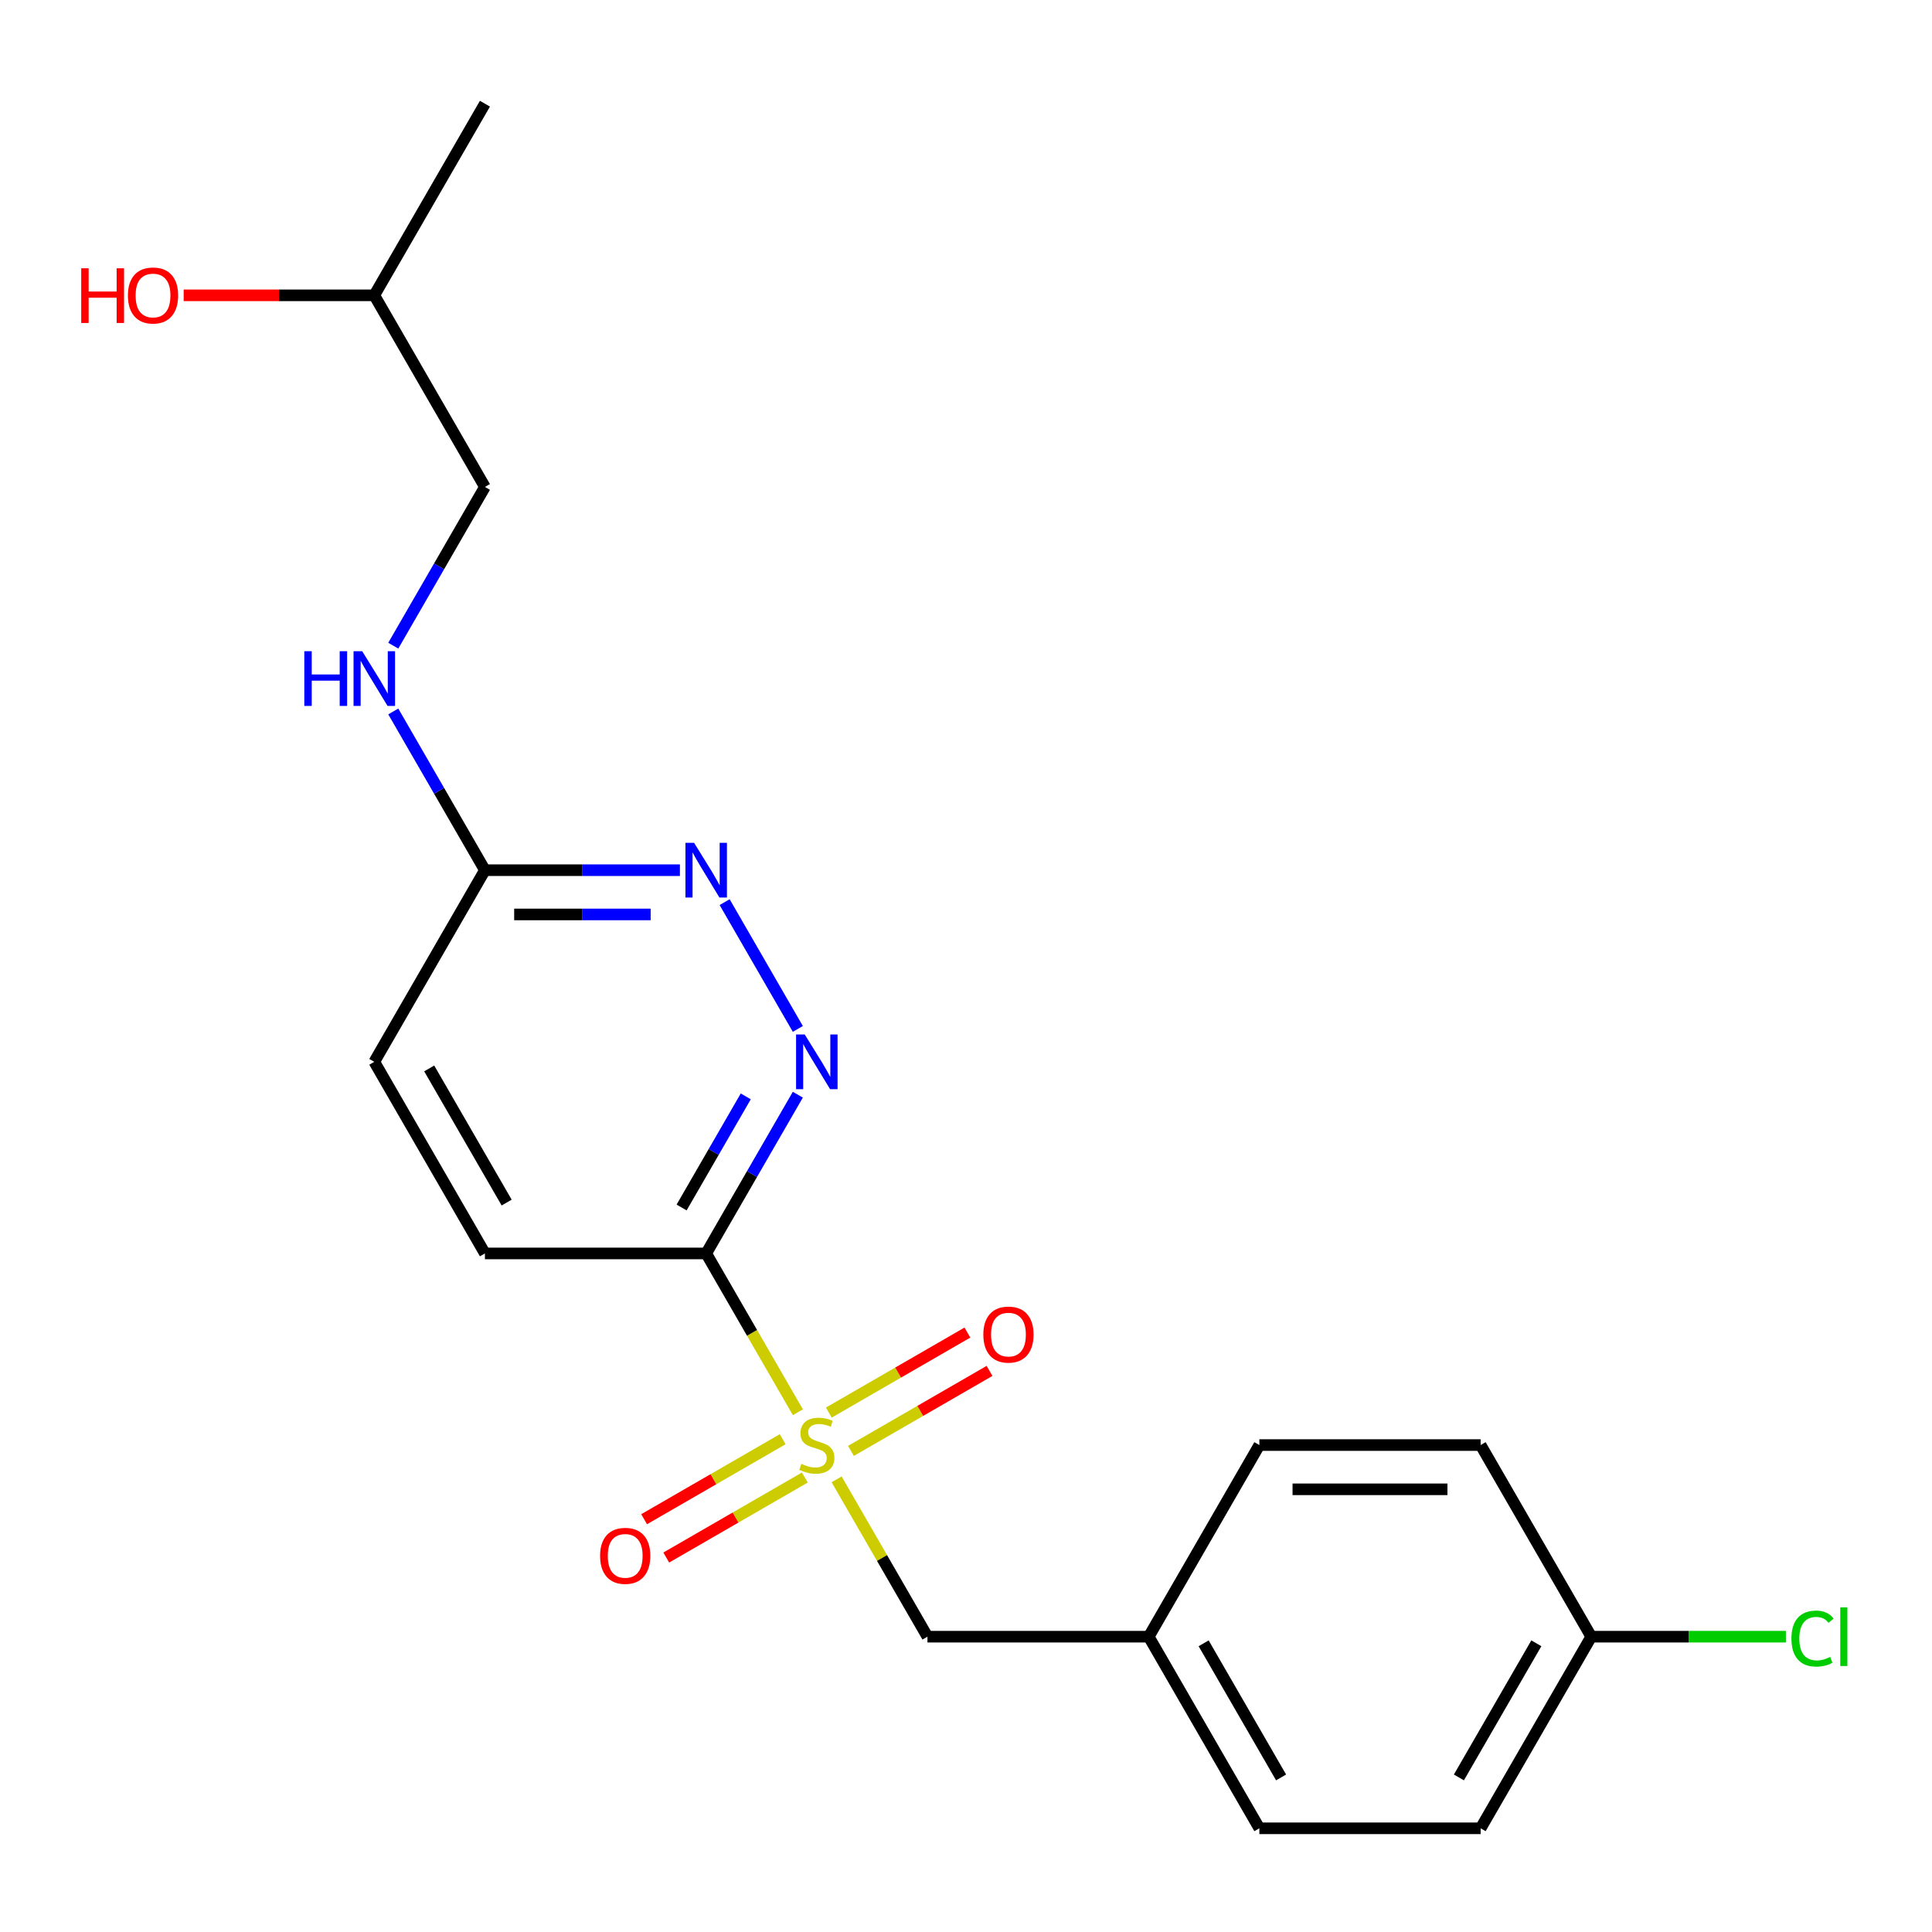 <?xml version='1.0' encoding='iso-8859-1'?>
<svg version='1.1' baseProfile='full'
              xmlns='http://www.w3.org/2000/svg'
                      xmlns:rdkit='http://www.rdkit.org/xml'
                      xmlns:xlink='http://www.w3.org/1999/xlink'
                  xml:space='preserve'
width='1000px' height='1000px' viewBox='0 0 1000 1000'>
<!-- END OF HEADER -->
<rect style='opacity:1.0;fill:#FFFFFF;stroke:none' width='1000' height='1000' x='0' y='0'> </rect>
<path class='bond-0' d='M 412.982,730.976 L 389.253,689.876' style='fill:none;fill-rule:evenodd;stroke:#CCCC00;stroke-width:6px;stroke-linecap:butt;stroke-linejoin:miter;stroke-opacity:1' />
<path class='bond-0' d='M 389.253,689.876 L 365.523,648.776' style='fill:none;fill-rule:evenodd;stroke:#000000;stroke-width:6px;stroke-linecap:butt;stroke-linejoin:miter;stroke-opacity:1' />
<path class='bond-3' d='M 433.031,765.703 L 456.541,806.423' style='fill:none;fill-rule:evenodd;stroke:#CCCC00;stroke-width:6px;stroke-linecap:butt;stroke-linejoin:miter;stroke-opacity:1' />
<path class='bond-3' d='M 456.541,806.423 L 480.051,847.143' style='fill:none;fill-rule:evenodd;stroke:#000000;stroke-width:6px;stroke-linecap:butt;stroke-linejoin:miter;stroke-opacity:1' />
<path class='bond-4' d='M 440.457,750.982 L 476.318,730.278' style='fill:none;fill-rule:evenodd;stroke:#CCCC00;stroke-width:6px;stroke-linecap:butt;stroke-linejoin:miter;stroke-opacity:1' />
<path class='bond-4' d='M 476.318,730.278 L 512.179,709.574' style='fill:none;fill-rule:evenodd;stroke:#FF0000;stroke-width:6px;stroke-linecap:butt;stroke-linejoin:miter;stroke-opacity:1' />
<path class='bond-4' d='M 429.004,731.146 L 464.865,710.441' style='fill:none;fill-rule:evenodd;stroke:#CCCC00;stroke-width:6px;stroke-linecap:butt;stroke-linejoin:miter;stroke-opacity:1' />
<path class='bond-4' d='M 464.865,710.441 L 500.726,689.737' style='fill:none;fill-rule:evenodd;stroke:#FF0000;stroke-width:6px;stroke-linecap:butt;stroke-linejoin:miter;stroke-opacity:1' />
<path class='bond-5' d='M 405.117,744.936 L 369.256,765.641' style='fill:none;fill-rule:evenodd;stroke:#CCCC00;stroke-width:6px;stroke-linecap:butt;stroke-linejoin:miter;stroke-opacity:1' />
<path class='bond-5' d='M 369.256,765.641 L 333.395,786.345' style='fill:none;fill-rule:evenodd;stroke:#FF0000;stroke-width:6px;stroke-linecap:butt;stroke-linejoin:miter;stroke-opacity:1' />
<path class='bond-5' d='M 416.57,764.773 L 380.709,785.478' style='fill:none;fill-rule:evenodd;stroke:#CCCC00;stroke-width:6px;stroke-linecap:butt;stroke-linejoin:miter;stroke-opacity:1' />
<path class='bond-5' d='M 380.709,785.478 L 344.848,806.182' style='fill:none;fill-rule:evenodd;stroke:#FF0000;stroke-width:6px;stroke-linecap:butt;stroke-linejoin:miter;stroke-opacity:1' />
<path class='bond-1' d='M 365.523,648.776 L 389.241,607.695' style='fill:none;fill-rule:evenodd;stroke:#000000;stroke-width:6px;stroke-linecap:butt;stroke-linejoin:miter;stroke-opacity:1' />
<path class='bond-1' d='M 389.241,607.695 L 412.959,566.615' style='fill:none;fill-rule:evenodd;stroke:#0000FF;stroke-width:6px;stroke-linecap:butt;stroke-linejoin:miter;stroke-opacity:1' />
<path class='bond-1' d='M 352.802,624.999 L 369.404,596.243' style='fill:none;fill-rule:evenodd;stroke:#000000;stroke-width:6px;stroke-linecap:butt;stroke-linejoin:miter;stroke-opacity:1' />
<path class='bond-1' d='M 369.404,596.243 L 386.007,567.486' style='fill:none;fill-rule:evenodd;stroke:#0000FF;stroke-width:6px;stroke-linecap:butt;stroke-linejoin:miter;stroke-opacity:1' />
<path class='bond-7' d='M 365.523,648.776 L 250.996,648.776' style='fill:none;fill-rule:evenodd;stroke:#000000;stroke-width:6px;stroke-linecap:butt;stroke-linejoin:miter;stroke-opacity:1' />
<path class='bond-2' d='M 412.959,532.569 L 375.068,466.94' style='fill:none;fill-rule:evenodd;stroke:#0000FF;stroke-width:6px;stroke-linecap:butt;stroke-linejoin:miter;stroke-opacity:1' />
<path class='bond-22' d='M 351.92,450.408 L 301.458,450.408' style='fill:none;fill-rule:evenodd;stroke:#0000FF;stroke-width:6px;stroke-linecap:butt;stroke-linejoin:miter;stroke-opacity:1' />
<path class='bond-22' d='M 301.458,450.408 L 250.996,450.408' style='fill:none;fill-rule:evenodd;stroke:#000000;stroke-width:6px;stroke-linecap:butt;stroke-linejoin:miter;stroke-opacity:1' />
<path class='bond-22' d='M 336.781,473.314 L 301.458,473.314' style='fill:none;fill-rule:evenodd;stroke:#0000FF;stroke-width:6px;stroke-linecap:butt;stroke-linejoin:miter;stroke-opacity:1' />
<path class='bond-22' d='M 301.458,473.314 L 266.134,473.314' style='fill:none;fill-rule:evenodd;stroke:#000000;stroke-width:6px;stroke-linecap:butt;stroke-linejoin:miter;stroke-opacity:1' />
<path class='bond-9' d='M 480.051,847.143 L 594.578,847.143' style='fill:none;fill-rule:evenodd;stroke:#000000;stroke-width:6px;stroke-linecap:butt;stroke-linejoin:miter;stroke-opacity:1' />
<path class='bond-6' d='M 250.996,450.408 L 193.732,549.592' style='fill:none;fill-rule:evenodd;stroke:#000000;stroke-width:6px;stroke-linecap:butt;stroke-linejoin:miter;stroke-opacity:1' />
<path class='bond-8' d='M 250.996,450.408 L 227.278,409.328' style='fill:none;fill-rule:evenodd;stroke:#000000;stroke-width:6px;stroke-linecap:butt;stroke-linejoin:miter;stroke-opacity:1' />
<path class='bond-8' d='M 227.278,409.328 L 203.56,368.248' style='fill:none;fill-rule:evenodd;stroke:#0000FF;stroke-width:6px;stroke-linecap:butt;stroke-linejoin:miter;stroke-opacity:1' />
<path class='bond-10' d='M 250.996,648.776 L 193.732,549.592' style='fill:none;fill-rule:evenodd;stroke:#000000;stroke-width:6px;stroke-linecap:butt;stroke-linejoin:miter;stroke-opacity:1' />
<path class='bond-10' d='M 262.243,622.445 L 222.158,553.017' style='fill:none;fill-rule:evenodd;stroke:#000000;stroke-width:6px;stroke-linecap:butt;stroke-linejoin:miter;stroke-opacity:1' />
<path class='bond-12' d='M 203.56,334.201 L 227.278,293.121' style='fill:none;fill-rule:evenodd;stroke:#0000FF;stroke-width:6px;stroke-linecap:butt;stroke-linejoin:miter;stroke-opacity:1' />
<path class='bond-12' d='M 227.278,293.121 L 250.996,252.041' style='fill:none;fill-rule:evenodd;stroke:#000000;stroke-width:6px;stroke-linecap:butt;stroke-linejoin:miter;stroke-opacity:1' />
<path class='bond-14' d='M 594.578,847.143 L 651.842,747.959' style='fill:none;fill-rule:evenodd;stroke:#000000;stroke-width:6px;stroke-linecap:butt;stroke-linejoin:miter;stroke-opacity:1' />
<path class='bond-15' d='M 594.578,847.143 L 651.842,946.327' style='fill:none;fill-rule:evenodd;stroke:#000000;stroke-width:6px;stroke-linecap:butt;stroke-linejoin:miter;stroke-opacity:1' />
<path class='bond-15' d='M 623.005,850.568 L 663.089,919.997' style='fill:none;fill-rule:evenodd;stroke:#000000;stroke-width:6px;stroke-linecap:butt;stroke-linejoin:miter;stroke-opacity:1' />
<path class='bond-11' d='M 823.633,847.143 L 766.37,946.327' style='fill:none;fill-rule:evenodd;stroke:#000000;stroke-width:6px;stroke-linecap:butt;stroke-linejoin:miter;stroke-opacity:1' />
<path class='bond-11' d='M 795.207,850.568 L 755.122,919.997' style='fill:none;fill-rule:evenodd;stroke:#000000;stroke-width:6px;stroke-linecap:butt;stroke-linejoin:miter;stroke-opacity:1' />
<path class='bond-13' d='M 823.633,847.143 L 874.006,847.143' style='fill:none;fill-rule:evenodd;stroke:#000000;stroke-width:6px;stroke-linecap:butt;stroke-linejoin:miter;stroke-opacity:1' />
<path class='bond-13' d='M 874.006,847.143 L 924.378,847.143' style='fill:none;fill-rule:evenodd;stroke:#00CC00;stroke-width:6px;stroke-linecap:butt;stroke-linejoin:miter;stroke-opacity:1' />
<path class='bond-21' d='M 823.633,847.143 L 766.37,747.959' style='fill:none;fill-rule:evenodd;stroke:#000000;stroke-width:6px;stroke-linecap:butt;stroke-linejoin:miter;stroke-opacity:1' />
<path class='bond-19' d='M 250.996,252.041 L 193.732,152.857' style='fill:none;fill-rule:evenodd;stroke:#000000;stroke-width:6px;stroke-linecap:butt;stroke-linejoin:miter;stroke-opacity:1' />
<path class='bond-16' d='M 651.842,747.959 L 766.37,747.959' style='fill:none;fill-rule:evenodd;stroke:#000000;stroke-width:6px;stroke-linecap:butt;stroke-linejoin:miter;stroke-opacity:1' />
<path class='bond-16' d='M 669.021,770.865 L 749.191,770.865' style='fill:none;fill-rule:evenodd;stroke:#000000;stroke-width:6px;stroke-linecap:butt;stroke-linejoin:miter;stroke-opacity:1' />
<path class='bond-17' d='M 651.842,946.327 L 766.37,946.327' style='fill:none;fill-rule:evenodd;stroke:#000000;stroke-width:6px;stroke-linecap:butt;stroke-linejoin:miter;stroke-opacity:1' />
<path class='bond-18' d='M 95.068,152.857 L 144.4,152.857' style='fill:none;fill-rule:evenodd;stroke:#FF0000;stroke-width:6px;stroke-linecap:butt;stroke-linejoin:miter;stroke-opacity:1' />
<path class='bond-18' d='M 144.4,152.857 L 193.732,152.857' style='fill:none;fill-rule:evenodd;stroke:#000000;stroke-width:6px;stroke-linecap:butt;stroke-linejoin:miter;stroke-opacity:1' />
<path class='bond-20' d='M 193.732,152.857 L 250.996,53.673' style='fill:none;fill-rule:evenodd;stroke:#000000;stroke-width:6px;stroke-linecap:butt;stroke-linejoin:miter;stroke-opacity:1' />
<path  class='atom-0' d='M 414.787 757.679
Q 415.107 757.799, 416.427 758.359
Q 417.747 758.919, 419.187 759.279
Q 420.667 759.599, 422.107 759.599
Q 424.787 759.599, 426.347 758.319
Q 427.907 756.999, 427.907 754.719
Q 427.907 753.159, 427.107 752.199
Q 426.347 751.239, 425.147 750.719
Q 423.947 750.199, 421.947 749.599
Q 419.427 748.839, 417.907 748.119
Q 416.427 747.399, 415.347 745.879
Q 414.307 744.359, 414.307 741.799
Q 414.307 738.239, 416.707 736.039
Q 419.147 733.839, 423.947 733.839
Q 427.227 733.839, 430.947 735.399
L 430.027 738.479
Q 426.627 737.079, 424.067 737.079
Q 421.307 737.079, 419.787 738.239
Q 418.267 739.359, 418.307 741.319
Q 418.307 742.839, 419.067 743.759
Q 419.867 744.679, 420.987 745.199
Q 422.147 745.719, 424.067 746.319
Q 426.627 747.119, 428.147 747.919
Q 429.667 748.719, 430.747 750.359
Q 431.867 751.959, 431.867 754.719
Q 431.867 758.639, 429.227 760.759
Q 426.627 762.839, 422.267 762.839
Q 419.747 762.839, 417.827 762.279
Q 415.947 761.759, 413.707 760.839
L 414.787 757.679
' fill='#CCCC00'/>
<path  class='atom-2' d='M 416.527 535.432
L 425.807 550.432
Q 426.727 551.912, 428.207 554.592
Q 429.687 557.272, 429.767 557.432
L 429.767 535.432
L 433.527 535.432
L 433.527 563.752
L 429.647 563.752
L 419.687 547.352
Q 418.527 545.432, 417.287 543.232
Q 416.087 541.032, 415.727 540.352
L 415.727 563.752
L 412.047 563.752
L 412.047 535.432
L 416.527 535.432
' fill='#0000FF'/>
<path  class='atom-3' d='M 359.263 436.248
L 368.543 451.248
Q 369.463 452.728, 370.943 455.408
Q 372.423 458.088, 372.503 458.248
L 372.503 436.248
L 376.263 436.248
L 376.263 464.568
L 372.383 464.568
L 362.423 448.168
Q 361.263 446.248, 360.023 444.048
Q 358.823 441.848, 358.463 441.168
L 358.463 464.568
L 354.783 464.568
L 354.783 436.248
L 359.263 436.248
' fill='#0000FF'/>
<path  class='atom-5' d='M 508.971 690.776
Q 508.971 683.976, 512.331 680.176
Q 515.691 676.376, 521.971 676.376
Q 528.251 676.376, 531.611 680.176
Q 534.971 683.976, 534.971 690.776
Q 534.971 697.656, 531.571 701.576
Q 528.171 705.456, 521.971 705.456
Q 515.731 705.456, 512.331 701.576
Q 508.971 697.696, 508.971 690.776
M 521.971 702.256
Q 526.291 702.256, 528.611 699.376
Q 530.971 696.456, 530.971 690.776
Q 530.971 685.216, 528.611 682.416
Q 526.291 679.576, 521.971 679.576
Q 517.651 679.576, 515.291 682.376
Q 512.971 685.176, 512.971 690.776
Q 512.971 696.496, 515.291 699.376
Q 517.651 702.256, 521.971 702.256
' fill='#FF0000'/>
<path  class='atom-6' d='M 310.603 805.303
Q 310.603 798.503, 313.963 794.703
Q 317.323 790.903, 323.603 790.903
Q 329.883 790.903, 333.243 794.703
Q 336.603 798.503, 336.603 805.303
Q 336.603 812.183, 333.203 816.103
Q 329.803 819.983, 323.603 819.983
Q 317.363 819.983, 313.963 816.103
Q 310.603 812.223, 310.603 805.303
M 323.603 816.783
Q 327.923 816.783, 330.243 813.903
Q 332.603 810.983, 332.603 805.303
Q 332.603 799.743, 330.243 796.943
Q 327.923 794.103, 323.603 794.103
Q 319.283 794.103, 316.923 796.903
Q 314.603 799.703, 314.603 805.303
Q 314.603 811.023, 316.923 813.903
Q 319.283 816.783, 323.603 816.783
' fill='#FF0000'/>
<path  class='atom-9' d='M 157.512 337.064
L 161.352 337.064
L 161.352 349.104
L 175.832 349.104
L 175.832 337.064
L 179.672 337.064
L 179.672 365.384
L 175.832 365.384
L 175.832 352.304
L 161.352 352.304
L 161.352 365.384
L 157.512 365.384
L 157.512 337.064
' fill='#0000FF'/>
<path  class='atom-9' d='M 187.472 337.064
L 196.752 352.064
Q 197.672 353.544, 199.152 356.224
Q 200.632 358.904, 200.712 359.064
L 200.712 337.064
L 204.472 337.064
L 204.472 365.384
L 200.592 365.384
L 190.632 348.984
Q 189.472 347.064, 188.232 344.864
Q 187.032 342.664, 186.672 341.984
L 186.672 365.384
L 182.992 365.384
L 182.992 337.064
L 187.472 337.064
' fill='#0000FF'/>
<path  class='atom-14' d='M 927.241 848.123
Q 927.241 841.083, 930.521 837.403
Q 933.841 833.683, 940.121 833.683
Q 945.961 833.683, 949.081 837.803
L 946.441 839.963
Q 944.161 836.963, 940.121 836.963
Q 935.841 836.963, 933.561 839.843
Q 931.321 842.683, 931.321 848.123
Q 931.321 853.723, 933.641 856.603
Q 936.001 859.483, 940.561 859.483
Q 943.681 859.483, 947.321 857.603
L 948.441 860.603
Q 946.961 861.563, 944.721 862.123
Q 942.481 862.683, 940.001 862.683
Q 933.841 862.683, 930.521 858.923
Q 927.241 855.163, 927.241 848.123
' fill='#00CC00'/>
<path  class='atom-14' d='M 952.521 831.963
L 956.201 831.963
L 956.201 862.323
L 952.521 862.323
L 952.521 831.963
' fill='#00CC00'/>
<path  class='atom-19' d='M 42.044 138.857
L 45.884 138.857
L 45.884 150.897
L 60.364 150.897
L 60.364 138.857
L 64.204 138.857
L 64.204 167.177
L 60.364 167.177
L 60.364 154.097
L 45.884 154.097
L 45.884 167.177
L 42.044 167.177
L 42.044 138.857
' fill='#FF0000'/>
<path  class='atom-19' d='M 66.204 152.937
Q 66.204 146.137, 69.564 142.337
Q 72.924 138.537, 79.204 138.537
Q 85.484 138.537, 88.844 142.337
Q 92.204 146.137, 92.204 152.937
Q 92.204 159.817, 88.804 163.737
Q 85.404 167.617, 79.204 167.617
Q 72.964 167.617, 69.564 163.737
Q 66.204 159.857, 66.204 152.937
M 79.204 164.417
Q 83.524 164.417, 85.844 161.537
Q 88.204 158.617, 88.204 152.937
Q 88.204 147.377, 85.844 144.577
Q 83.524 141.737, 79.204 141.737
Q 74.884 141.737, 72.524 144.537
Q 70.204 147.337, 70.204 152.937
Q 70.204 158.657, 72.524 161.537
Q 74.884 164.417, 79.204 164.417
' fill='#FF0000'/>
</svg>
